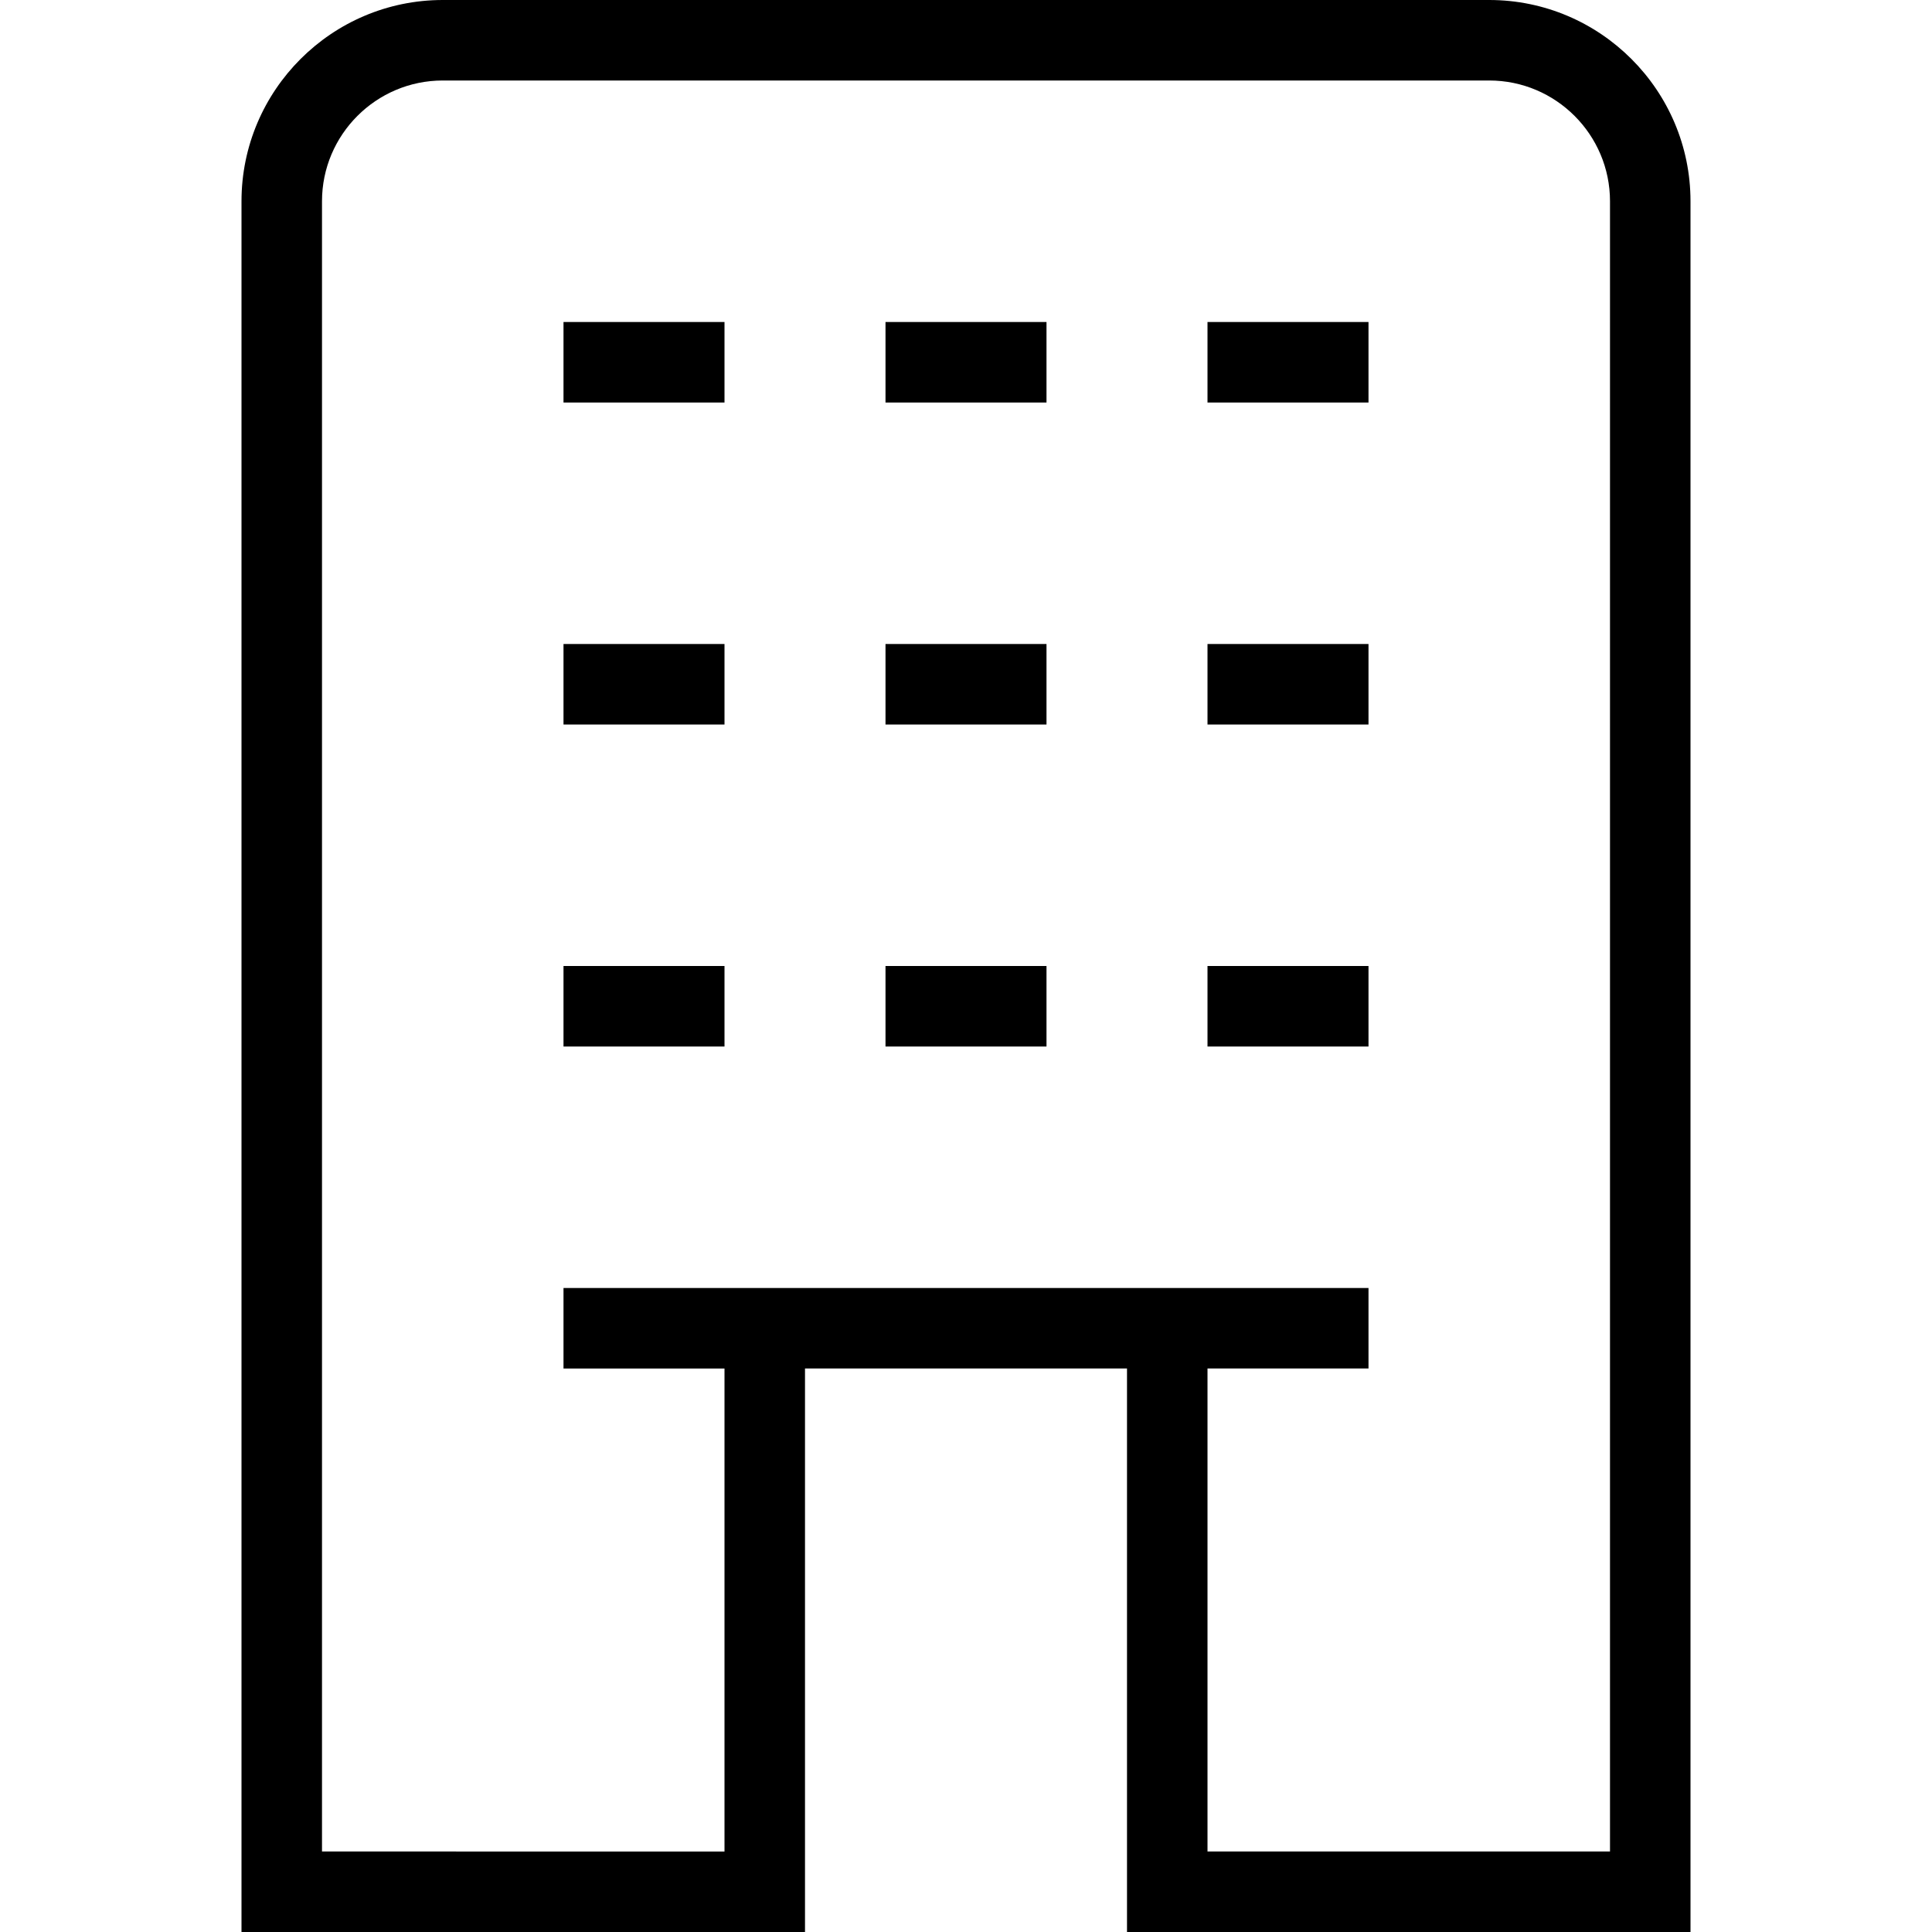 <svg height="512" width="512" viewBox="0 0 24 24" data-name="Layer 1" id="Layer_1" xmlns="http://www.w3.org/2000/svg"><path d="M18.5,0H5.5c-1.378,0-2.5,1.122-2.5,2.5V24h7v-7h4v7h7V2.5c0-1.378-1.122-2.5-2.5-2.5Zm1.5,23h-5v-6h2v-1H7v1h2v6H4V2.5c0-.827,.673-1.5,1.5-1.5h13c.827,0,1.5,.673,1.5,1.5V23ZM7,12h2v1h-2v-1Zm8,0h2v1h-2v-1ZM7,4h2v1h-2v-1Zm8,0h2v1h-2v-1ZM7,8h2v1h-2v-1Zm8,0h2v1h-2v-1Zm-4,4h2v1h-2v-1Zm0-8h2v1h-2v-1Zm0,4h2v1h-2v-1Z"></path></svg>
